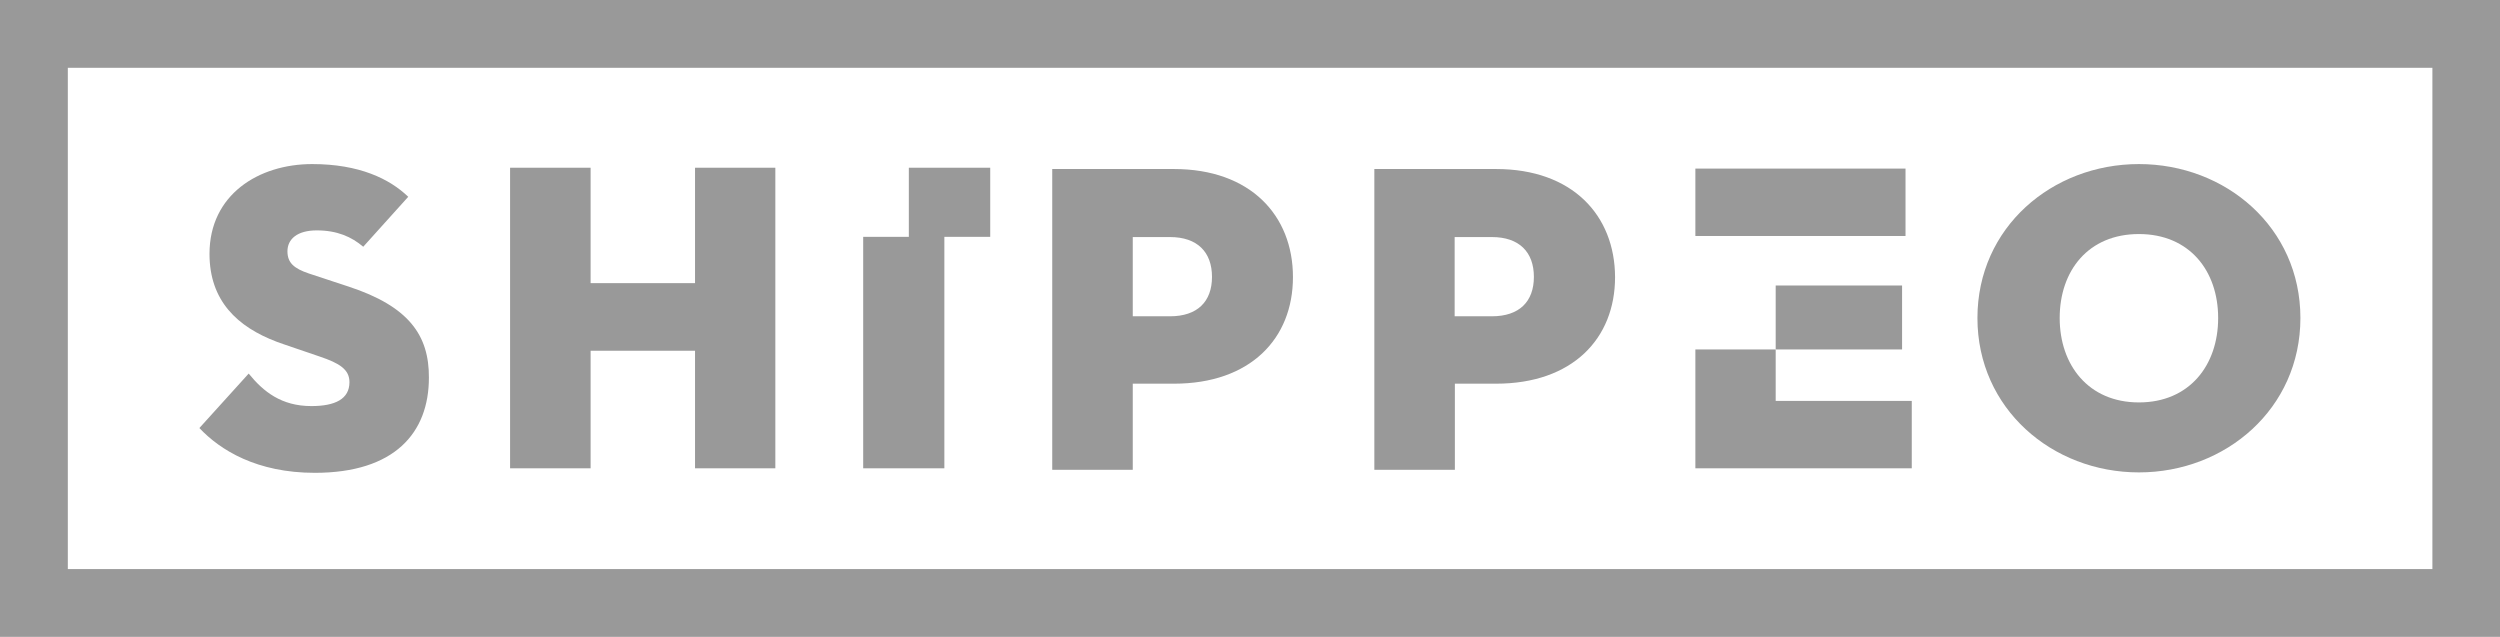 <svg xmlns="http://www.w3.org/2000/svg" xmlns:xlink="http://www.w3.org/1999/xlink" version="1.1" id="Calque_1" x="0px" y="0px" viewBox="0 0 1161.1 295.8" style="enable-background:new 0 0 1161.1 295.8;" xml:space="preserve">
<style type="text/css">
	.st0{fill:#999;}
	.st1{fill:#999;}
	.st2{fill:#999;}
	.st3{fill:#999;}
	.st4{fill:#999;}
	.st5{fill:#999;}
	.st6{fill:#999;}
	.st7{fill:#999;}
	.st8{fill:#999;}
	.st9{fill:#999;}
</style>
  <g>
	<path class="st0" d="M31.5,31.5h1098.2v232.8H31.5L31.5,31.5L31.5,31.5z M0,295.8h1161.1V0H0L0,295.8L0,295.8z"/>
    <g>

			<radialGradient id="SVGID_1_" cx="691.034" cy="93.438" r="460.704" gradientTransform="matrix(2.09 0 0 -2.09 -1354.073 324.091)" gradientUnits="userSpaceOnUse">
			<stop offset="0" style="stop-color:#1B213F"/>
              <stop offset="0.503" style="stop-color:#3F5DA3"/>
              <stop offset="1" style="stop-color:#0084C9"/>
		</radialGradient>
      <path class="st1" d="M545.2,78.5h-56.5v139.7h37.4v-40h19.1c35.5,0,55.3-20.9,55.3-49.5C600.5,100,580.7,78.5,545.2,78.5z     M543.4,146.9h-17.3v-36.8h17.3c12.7,0,19.5,7,19.5,18.5S556.1,146.9,543.4,146.9z"/>

      <radialGradient id="SVGID_2_" cx="691.028" cy="93.438" r="460.712" gradientTransform="matrix(2.09 0 0 -2.09 -1354.073 324.091)" gradientUnits="userSpaceOnUse">
			<stop offset="0" style="stop-color:#1B213F"/>
        <stop offset="0.503" style="stop-color:#3F5DA3"/>
        <stop offset="1" style="stop-color:#0084C9"/>
		</radialGradient>
      <path class="st2" d="M694.8,78.5h-56.5v139.7h37.4v-40h19.1c35.5,0,55.3-20.9,55.3-49.5C750,100,730.3,78.5,694.8,78.5z     M692.9,146.9h-17.3v-36.8h17.3c12.7,0,19.5,7,19.5,18.5S705.6,146.9,692.9,146.9z"/>

      <radialGradient id="SVGID_3_" cx="5162.809" cy="-4758.431" r="785.104" gradientTransform="matrix(1.226 0 0 -1.226 -6241.099 -5706.439)" gradientUnits="userSpaceOnUse">
			<stop offset="0" style="stop-color:#1B213F"/>
        <stop offset="0.503" style="stop-color:#3F5DA3"/>
        <stop offset="1" style="stop-color:#0084C9"/>
		</radialGradient>
      <polygon class="st3" points="883.4,132.6 824.7,132.6 824.7,132.8 824.7,162.3 883.4,162.3   "/>

      <radialGradient id="SVGID_4_" cx="5162.795" cy="-4758.434" r="785.124" gradientTransform="matrix(1.226 0 0 -1.226 -6241.099 -5706.439)" gradientUnits="userSpaceOnUse">
			<stop offset="0" style="stop-color:#1B213F"/>
        <stop offset="0.503" style="stop-color:#3F5DA3"/>
        <stop offset="1" style="stop-color:#0084C9"/>
		</radialGradient>
      <polygon class="st4" points="824.7,186.1 824.7,162.3 824.7,162.3 824.6,162.3 824.6,162.3 787.4,162.3 787.4,186.1 787.4,217.5     824.7,217.5 887.9,217.5 887.9,186.2 824.7,186.2   "/>

      <radialGradient id="SVGID_5_" cx="5162.796" cy="-4758.43" r="785.125" gradientTransform="matrix(1.226 0 0 -1.226 -6241.099 -5706.439)" gradientUnits="userSpaceOnUse">
			<stop offset="0" style="stop-color:#1B213F"/>
        <stop offset="0.503" style="stop-color:#3F5DA3"/>
        <stop offset="1" style="stop-color:#0084C9"/>
		</radialGradient>
      <polygon class="st5" points="824.7,109.6 828.5,109.6 885,109.6 885,78.3 824.7,78.3 787.4,78.3 787.4,109.6 824.6,109.6   "/>

      <radialGradient id="SVGID_6_" cx="5162.804" cy="-4758.431" r="785.114" gradientTransform="matrix(1.226 0 0 -1.226 -6241.099 -5706.439)" gradientUnits="userSpaceOnUse">
			<stop offset="0" style="stop-color:#1B213F"/>
        <stop offset="0.503" style="stop-color:#3F5DA3"/>
        <stop offset="1" style="stop-color:#0084C9"/>
		</radialGradient>
      <polygon class="st6" points="322.8,131.5 274.3,131.5 274.3,77.9 236.9,77.9 236.9,217.5 274.3,217.5 274.3,162.9 322.8,162.9     322.8,217.5 360.1,217.5 360.1,77.9 322.8,77.9   "/>

      <radialGradient id="SVGID_7_" cx="691.034" cy="93.439" r="460.704" gradientTransform="matrix(2.09 0 0 -2.09 -1354.073 324.091)" gradientUnits="userSpaceOnUse">
			<stop offset="0" style="stop-color:#1B213F"/>
        <stop offset="0.503" style="stop-color:#3F5DA3"/>
        <stop offset="1" style="stop-color:#0084C9"/>
		</radialGradient>
      <path class="st7" d="M993.4,76.2c-40.3,0-75,29.4-75,71.5s34.7,71.7,75,71.7s75-29.6,75-71.7C1068.4,105.6,1033.7,76.2,993.4,76.2    z M993.4,186.9c-23.4,0-36.8-17.3-36.8-39.2c0-22,13.3-39,36.8-39c23.4,0,36.8,17,36.8,39C1030.2,169.7,1016.8,186.9,993.4,186.9z    "/>

      <radialGradient id="SVGID_8_" cx="5162.808" cy="-4758.43" r="785.102" gradientTransform="matrix(1.226 0 0 -1.226 -6241.099 -5706.439)" gradientUnits="userSpaceOnUse">
			<stop offset="0" style="stop-color:#1B213F"/>
        <stop offset="0.503" style="stop-color:#3F5DA3"/>
        <stop offset="1" style="stop-color:#0084C9"/>
		</radialGradient>
      <polygon class="st8" points="422.1,110 400.9,110 400.9,217.5 438.6,217.5 438.6,110 441.4,110 459.9,110 459.9,77.9 422.1,77.9       "/>

      <radialGradient id="SVGID_9_" cx="5162.804" cy="-4758.43" r="785.106" gradientTransform="matrix(1.226 0 0 -1.226 -6241.099 -5706.439)" gradientUnits="userSpaceOnUse">
			<stop offset="0" style="stop-color:#1B213F"/>
        <stop offset="0.503" style="stop-color:#3F5DA3"/>
        <stop offset="1" style="stop-color:#0084C9"/>
		</radialGradient>
      <path class="st9" d="M161.9,133.1l-7.6-2.5l-10.9-3.6c-6.8-2.3-9.9-4.9-9.9-10.3c0-5.6,4.5-9.7,13.6-9.7c9.5,0,16.2,3,21.6,7.6    l20.9-23.2c-8.6-8.3-22.7-15.2-44.6-15.2c-24.9,0-47.7,14.2-47.7,41.7c0,21.7,12.8,33.9,31.4,40.9c1.1,0.4,2.2,0.8,3.4,1.2    l16.4,5.6c9.2,3.1,13.8,6,13.8,11.9c0,7.8-6.6,11.1-17.7,11.1c-13.9,0-22.3-6.7-29.1-15.1l-22.9,25.3    c9.7,10.3,26.7,20.8,53.6,20.8c37,0,53-18.5,53-44.2C199.3,155.7,189.9,142.3,161.9,133.1z"/>
	</g>
</g>
</svg>